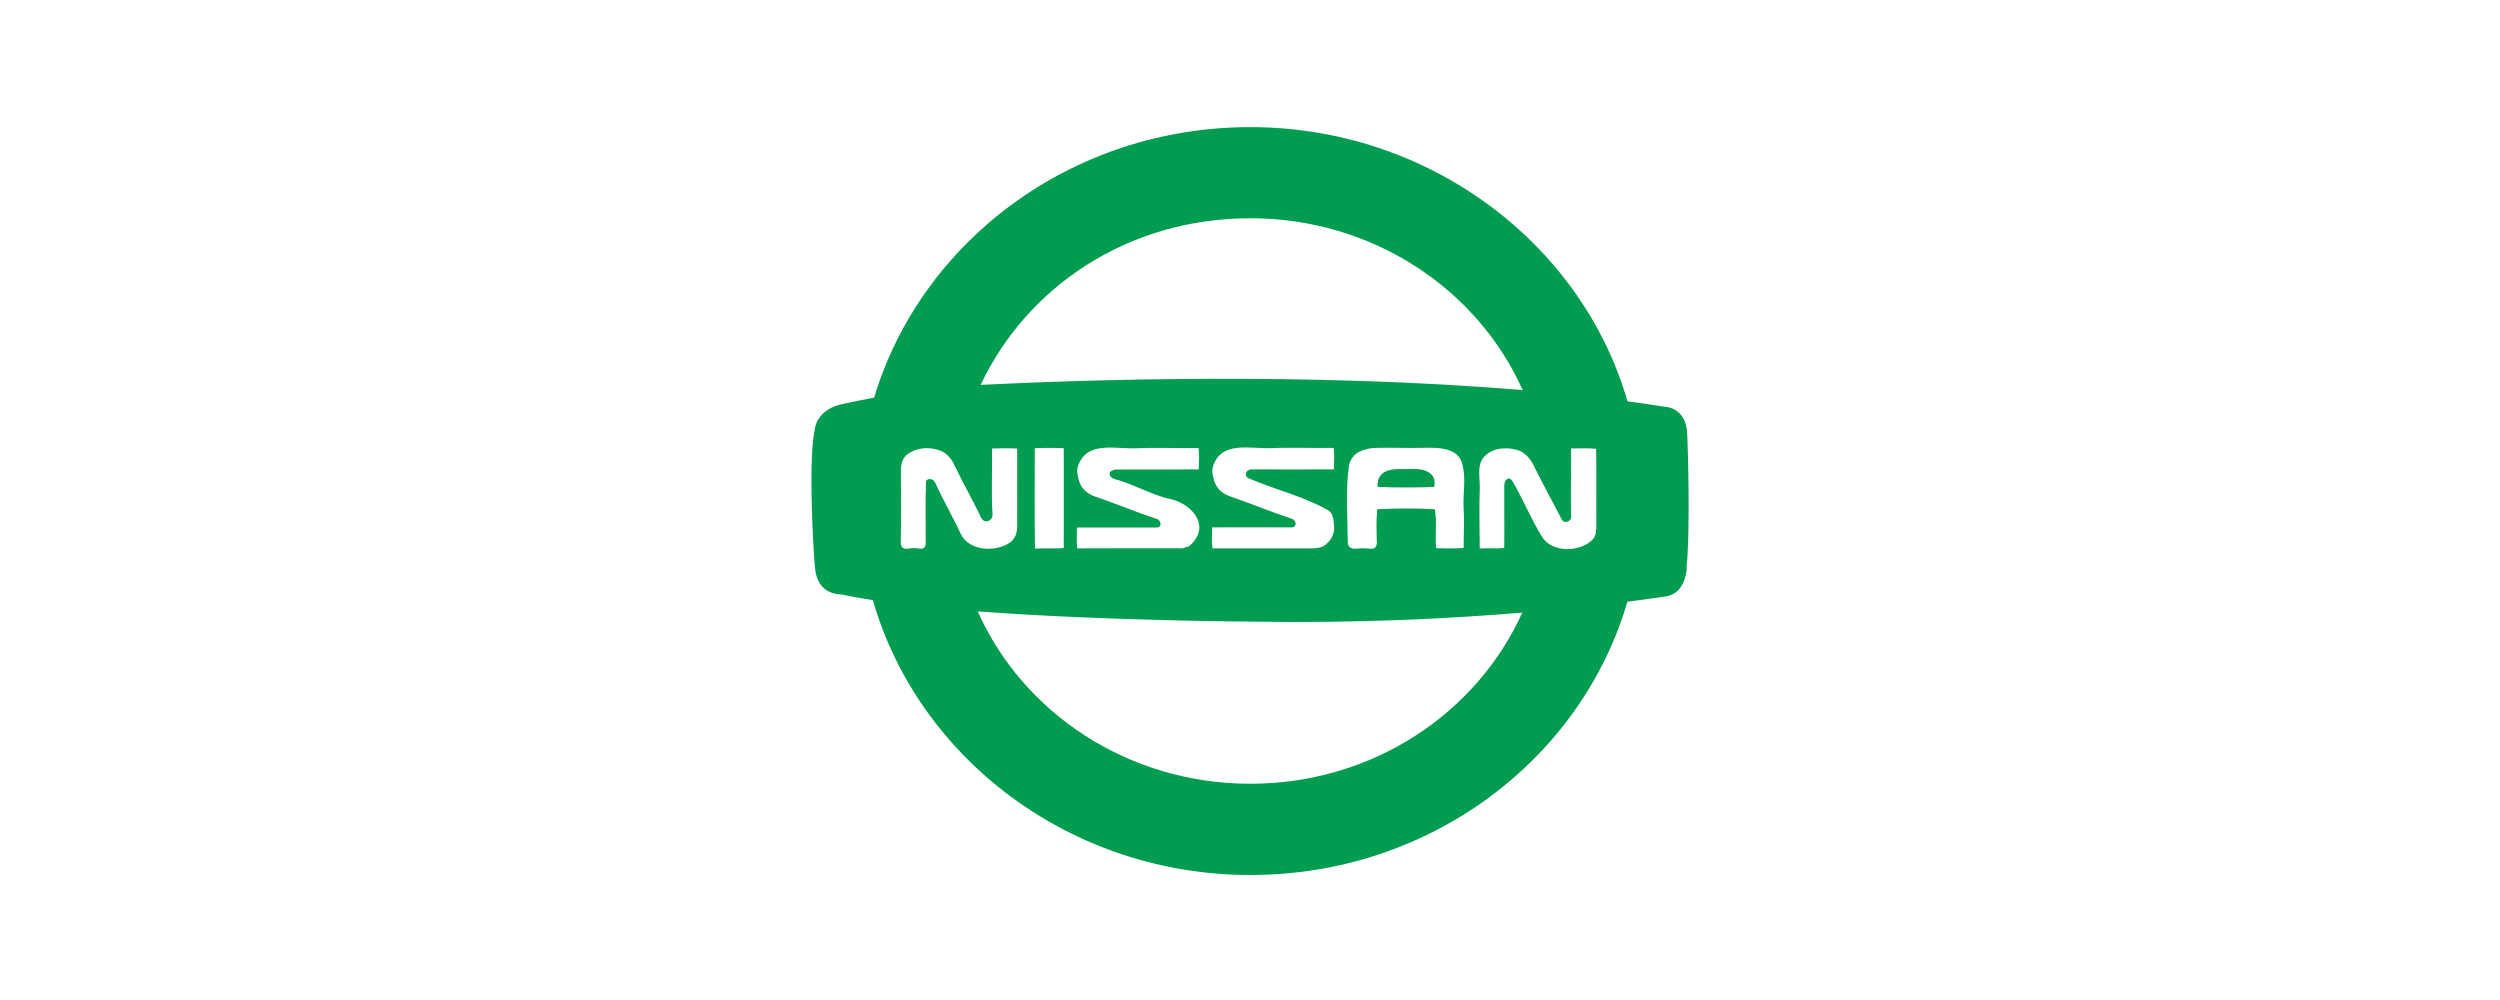 <?xml version="1.0" encoding="UTF-8"?> <svg xmlns="http://www.w3.org/2000/svg" id="Layer_1" data-name="Layer 1" viewBox="0 0 200 80"><defs><style> .cls-1 { fill: #009c4f; fill-rule: evenodd; } </style></defs><path class="cls-1" d="M72.67,43.89c-.46,.07-.62-.16-.61-.53,.04-1.91,.03-3.76,.01-5.65,0-.53,.1-1.07,.54-1.38,.75-.54,1.71-.6,2.56-.3,.56,.2,.95,.66,1.2,1.21,.68,1.44,1.38,2.62,2.12,4.17,.25,.53,.94,.3,.91-.28-.11-1.86-.01-3.44-.04-5.25,.73-.02,1.29-.03,2.01,0,.01,2.11,0,4.23,0,6.33,0,.45-.2,.93-.54,1.17-1.18,.84-3.33,.71-3.98-.69-.66-1.42-1.39-2.66-2.05-4.1-.15-.33-.7-.38-.72,0-.06,1.65-.02,3.13-.02,4.77,0,.33-.06,.58-.48,.53-.39-.05-.53-.06-.92,0h0Zm10.12,0c.87-.06,1.47,.03,2.31-.05,0-2.66,.01-5.32,0-7.98-.83-.04-1.49-.04-2.32,0,0,2.67-.03,5.36,.02,8.03h0Zm3.42-.02c2.71-.02,5.39,0,8.09-.01,.17,0,.3,.06,.5-.06,.2-.12,.19,.02,.36-.13,1.81-1.59,.15-3.38-1.51-3.74-1.56-.34-2.98-1.22-4.53-1.62-.26-.07-.51-.43-.24-.61,.16-.1,.29-.14,.46-.14,2.19,0,4.36,.01,6.55-.01,.04-.61,.07-1.09-.01-1.71-1.59,.03-3.37-.05-4.94,.02-1.68,.08-4-.62-4.69,1.4-.15,.45-.05,.71,.05,1.13,.16,.67,.66,1.11,1.27,1.32,1.7,.57,3.22,1.23,4.96,1.8,.4,.13,.43,.69,0,.69-2.22,0-4.21,0-6.38,0,.03,.57-.07,1.15,.05,1.69h0Zm10.81,0c2.63,0,5.24,0,7.86,0,.4,0,.83-.03,1.15-.28,.42-.33,.73-.87,.7-1.36-.03-.46-.03-1.16-.46-1.4-1.99-1.13-4.18-1.63-6.36-2.56-.42-.18-.25-.72,.21-.72,2.28,.02,4.35,0,6.59,0,.01-.62,.07-1.09-.02-1.72-1.59,.03-3.37-.05-4.94,.02-1.68,.08-4-.62-4.69,1.4-.15,.45-.05,.71,.05,1.13,.17,.67,.66,1.11,1.27,1.32,1.71,.58,3.22,1.23,4.96,1.8,.4,.13,.43,.69,0,.69-2.22-.01-4.21,0-6.38,0,.03,.58-.07,1.16,.05,1.69h0Zm17.71-4.91c-1.46,.04-3.03,.06-4.53-.01-.05-1.72,1.7-1.38,2.8-1.43,.81-.03,2,.22,1.73,1.44h0Zm-6.25,4.93c-.41,.06-.66-.17-.66-.53-.01-2.04-.19-4.11,.1-6.11,.06-.46,.41-.9,.8-1.1,.39-.2,.89-.31,1.34-.32,1.16-.03,2.46,.02,3.58,0,1.21-.03,2.94-.1,3.32,1.21,.36,1.22,.06,2.39,.13,3.6,.06,1.07,0,2.12,0,3.2-.78,.05-1.45,.04-2.2,.01-.1-1.07,.08-2-.1-3.11-1.54-.09-3.05-.08-4.61,0-.09,.96-.06,1.69-.03,2.63,0,.35-.14,.56-.53,.53-.45-.04-.71-.06-1.15,0h0Zm9.9-.01c.74-.05,1.26,.03,1.96-.04,.02-1.65-.01-3.34,0-4.99,0-.23,.09-.49,.31-.56,.2-.06,.34,.19,.44,.36,.78,1.37,1.41,2.89,2.26,4.28,.8,1.32,3.07,1.26,4.07,.23,.26-.27,.29-.77,.29-1.17-.02-2.01,.02-4.06-.02-6.09-.7-.06-1.3-.03-2.01-.02,.02,1.85-.03,3.59,.01,5.47,0,.41-.58,.56-.75,.21-.75-1.48-1.54-2.86-2.25-4.33-.28-.57-.73-1.07-1.33-1.24-.93-.26-2.09-.15-2.7,.64-.52,.68-.25,1.62-.28,2.45-.05,1.58-.02,3.23,0,4.81h0Zm3.43-12.68c-3.61-8.08-12-13.74-21.78-13.74s-17.87,5.47-21.58,13.33c8-.4,26.17-1.03,43.37,.42Zm-21.48,18.53s-11.84-.05-22.11-.82c3.6,8.11,12.01,13.79,21.8,13.79s18.13-5.64,21.76-13.69c-5.68,.47-13.12,.86-21.45,.72Zm34.61-4.3s-.04,2.15-1.82,2.3c0,0-1.05,.17-2.93,.41-3.68,12.61-15.79,21.86-30.16,21.86s-26.56-9.32-30.2-21.99c-.88-.14-1.7-.28-2.43-.44-.1-.05-2.06,.15-2.21-2.26-.2-2.26-.5-8.95,0-10.96,0-.1,.15-1.66,2.36-2.06,.78-.17,1.55-.32,2.38-.48,3.76-12.5,15.8-21.64,30.09-21.64s26.53,9.29,30.18,21.94c1.03,.14,2.04,.28,3.04,.44,0,0,1.7,.04,1.74,2.26,.02,0,.27,7.53-.06,10.63Z"></path></svg> 